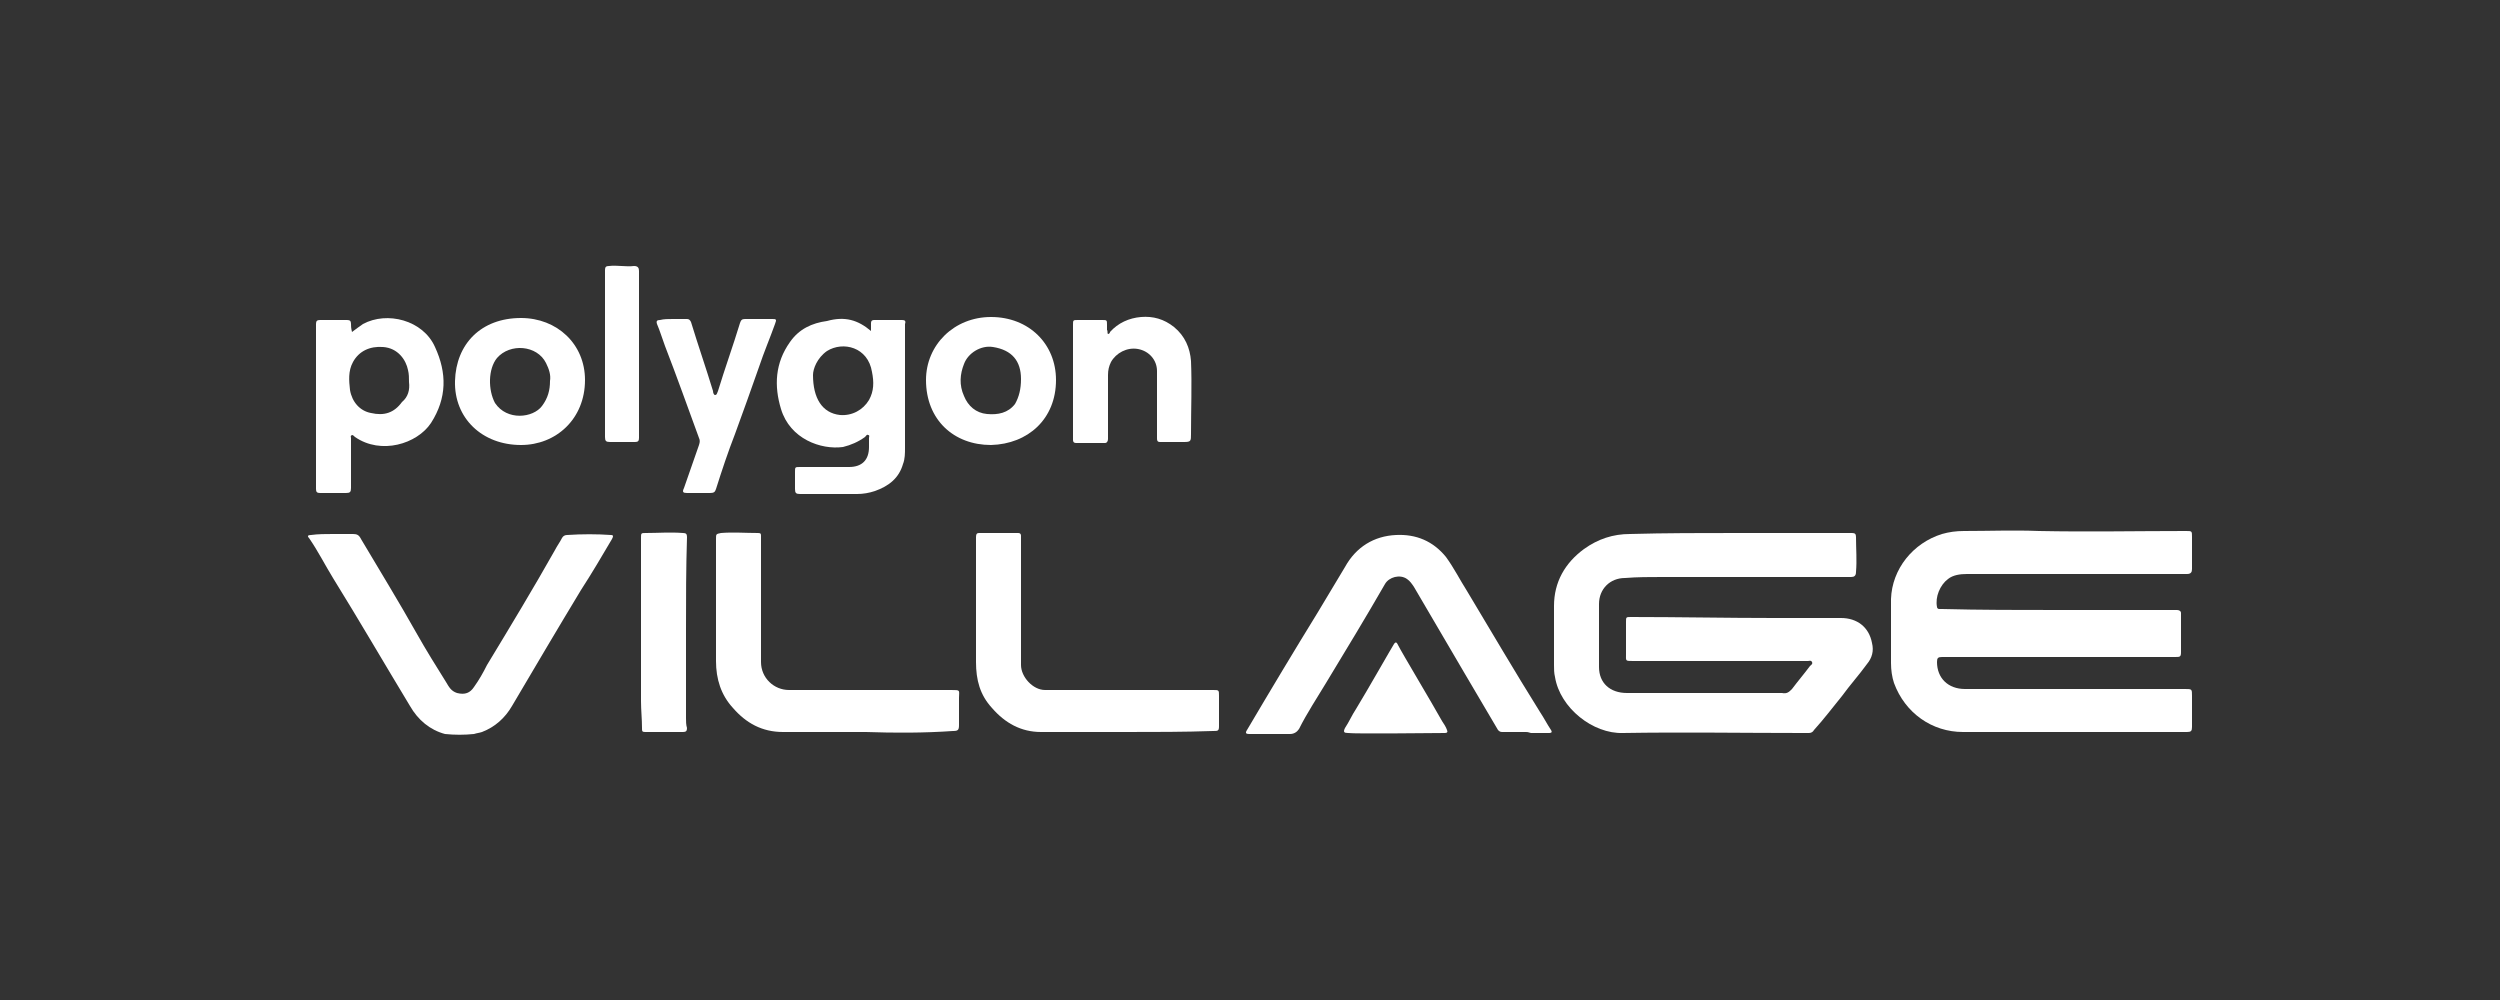 <?xml version="1.0" encoding="utf-8"?>
<!-- Generator: Adobe Illustrator 27.6.1, SVG Export Plug-In . SVG Version: 6.00 Build 0)  -->
<svg version="1.1" id="Layer_1" xmlns="http://www.w3.org/2000/svg" xmlns:xlink="http://www.w3.org/1999/xlink" x="0px" y="0px"
	 viewBox="0 0 250 100" style="enable-background:new 0 0 250 100;" xml:space="preserve">
<rect x="0" y="0" width="250" height="100" fill="#333333" stroke="none"/>
<style type="text/css">
	.st0{fill:#FFFFFF;}
</style>
<path class="st0" d="M205.9,61c3.9,0,7.9,0,11.8,0c0.2,0,0.4,0.1,0.4,0.3c0,1.3,0,2.6,0,3.9c0,0.5-0.1,0.5-0.6,0.5
	c-7.6,0-15.1,0-22.7,0c-0.2,0-0.4,0-0.6,0c-0.4,0-0.5,0.1-0.5,0.5c0,1.6,1.1,2.7,2.8,2.7c7.3,0,14.7,0,22,0c0.7,0,0.7,0,0.7,0.7
	c0,1,0,2.1,0,3.1c0,0.4-0.1,0.5-0.5,0.5c-7.5,0-14.9,0-22.4,0c-3.1,0-5.8-1.9-6.9-4.9c-0.2-0.6-0.3-1.3-0.3-2c0-2.1,0-4.3,0-6.4
	c0.1-3,2.2-5.6,5.1-6.5c0.7-0.2,1.4-0.3,2.2-0.3c2.5,0,5-0.1,7.5,0c4.9,0.1,9.8,0,14.7,0c0.6,0,0.6,0,0.6,0.6c0,1.1,0,2.2,0,3.2
	c0,0.3-0.1,0.5-0.5,0.5c-7.3,0-14.7,0-22,0c-0.7,0-1.4,0.1-1.9,0.5c-0.8,0.6-1.3,1.8-1.1,2.8c0,0.1,0.1,0.2,0.2,0.2
	c0.1,0,0.2,0,0.3,0C198,61,201.9,61,205.9,61L205.9,61L205.9,61z"/>
<path class="st0" d="M173.8,53.3c3.8,0,7.6,0,11.4,0c0.3,0,0.4,0.1,0.4,0.4c0,1.2,0.1,2.3,0,3.5c0,0.4-0.2,0.5-0.5,0.5
	c-2,0-4,0-5.9,0c-4.3,0-8.7,0-13,0c-1.2,0-2.5,0-3.7,0.1c-1.5,0-2.6,1.1-2.6,2.6c0,2.1,0,4.2,0,6.3c0,1.6,1.1,2.6,2.8,2.6
	c5,0,10,0,15,0c0.2,0,0.4,0,0.5,0c0.5,0.1,0.7-0.1,1-0.4c0.6-0.8,1.2-1.5,1.8-2.3c0.1-0.1,0.3-0.2,0.2-0.4c-0.1-0.2-0.3-0.1-0.4-0.1
	c-5.8,0-11.7,0-17.5,0c-0.8,0-0.7,0-0.7-0.7c0-1.1,0-2.1,0-3.2c0-0.5,0-0.5,0.5-0.5c4.8,0,9.6,0.1,14.3,0.1c2.2,0,4.5,0,6.7,0
	c1.6,0,2.8,0.9,3.1,2.5c0.2,0.8,0,1.5-0.5,2.1c-0.8,1.1-1.7,2.1-2.5,3.2c-0.9,1.1-1.8,2.3-2.8,3.4c-0.1,0.2-0.3,0.3-0.5,0.3
	s-0.4,0-0.6,0c-6,0-12-0.1-18,0c-3,0.1-6.3-2.5-6.8-5.6c-0.1-0.4-0.1-0.8-0.1-1.2c0-2,0-3.9,0-5.9c0-2.4,1.1-4.3,3-5.7
	c1.4-1,2.9-1.5,4.6-1.5C166.5,53.3,170.2,53.3,173.8,53.3L173.8,53.3z"/>
<path class="st0" d="M33.3,53.4c0.7,0,1.3,0,2,0c0.4,0,0.6,0.1,0.8,0.5c1.9,3.2,3.8,6.3,5.6,9.5c0.9,1.6,1.9,3.2,2.9,4.8
	c0.3,0.5,0.5,0.9,1.1,1.1c0.8,0.2,1.3,0,1.7-0.6c0.5-0.7,0.9-1.4,1.3-2.2c2.3-3.8,4.6-7.6,6.8-11.5c0.2-0.4,0.5-0.8,0.7-1.2
	c0.1-0.2,0.3-0.3,0.5-0.3c1.5-0.1,3-0.1,4.4,0c0.3,0,0.2,0.2,0.1,0.4c-1,1.7-2,3.4-3.1,5.1c-2.3,3.8-4.6,7.7-6.9,11.6
	c-0.7,1.2-1.7,2.1-3,2.6c-0.3,0.1-0.5,0.1-0.8,0.2c-1,0.1-1.9,0.1-2.9,0C43,73,41.8,72,41,70.6c-2.6-4.3-5.1-8.6-7.7-12.8
	c-0.8-1.3-1.5-2.7-2.4-4c-0.2-0.2-0.1-0.3,0.2-0.3C31.8,53.4,32.6,53.4,33.3,53.4L33.3,53.4L33.3,53.4z"/>
<path class="st0" d="M152.6,73.2c-0.8,0-1.6,0-2.4,0c-0.2,0-0.3-0.1-0.4-0.2c-1.1-1.9-2.2-3.7-3.3-5.6c-1.7-2.9-3.4-5.8-5.1-8.7
	c-0.2-0.3-0.4-0.6-0.7-0.8c-0.7-0.5-1.8-0.2-2.2,0.5c-1.9,3.3-3.9,6.6-5.9,9.9c-0.9,1.5-1.9,3-2.7,4.6c-0.2,0.3-0.5,0.5-0.9,0.5
	c-1.4,0-2.7,0-4.1,0c-0.3,0-0.4-0.1-0.2-0.4c2.3-3.9,4.7-7.9,7.1-11.8c0.9-1.5,1.8-3,2.7-4.5c1.1-2,2.9-3.1,5.1-3.2
	c2-0.1,3.7,0.6,5,2.2c0.8,1.1,1.4,2.3,2.1,3.4c2.4,4,4.8,8.1,7.3,12.1c0.4,0.6,0.7,1.2,1.1,1.8c0.2,0.3-0.1,0.3-0.2,0.3
	c-0.6,0-1.2,0-1.8,0C152.8,73.2,152.7,73.2,152.6,73.2L152.6,73.2z"/>
<path class="st0" d="M86.6,73.2c-2.8,0-5.5,0-8.3,0c-2.1,0-3.7-0.9-5-2.4c-1.2-1.3-1.7-2.9-1.7-4.7c0-4.1,0-8.1,0-12.2
	c0-0.5,0-0.5,0.5-0.6c1.2-0.1,2.4,0,3.7,0c0.3,0,0.3,0.1,0.3,0.3c0,0.5,0,0.9,0,1.4c0,3.7,0,7.5,0,11.2c0,1.6,1.3,2.8,2.8,2.8
	c5.4,0,10.8,0,16.2,0c1,0,0.8,0,0.8,0.8c0,0.9,0,1.8,0,2.7c0,0.5-0.1,0.6-0.6,0.6C92.4,73.3,89.5,73.3,86.6,73.2L86.6,73.2z"/>
<path class="st0" d="M112.5,73.2c-2.8,0-5.6,0-8.4,0c-2,0-3.6-0.9-4.9-2.4c-1.2-1.3-1.6-2.8-1.6-4.6c0-3.9,0-7.9,0-11.8
	c0-0.2,0-0.4,0-0.7c0-0.3,0.1-0.4,0.3-0.4c1.3,0,2.6,0,3.9,0c0.3,0,0.3,0.2,0.3,0.3c0,0.6,0,1.1,0,1.7c0,3.7,0,7.5,0,11.2
	c0,1.2,1.2,2.5,2.4,2.5c1,0,1.9,0,2.9,0c4.6,0,9.3,0,13.9,0c0.6,0,0.6,0,0.6,0.6c0,1,0,2,0,3c0,0.5-0.1,0.5-0.6,0.5
	C118.4,73.2,115.5,73.2,112.5,73.2L112.5,73.2L112.5,73.2z"/>
<path class="st0" d="M87.1,33.1c0-0.3,0-0.6,0-0.8c0-0.2,0.1-0.3,0.3-0.3c0.9,0,1.9,0,2.8,0c0.3,0,0.4,0.1,0.3,0.4
	c0,0.8,0,1.5,0,2.2c0,3.4,0,6.8,0,10.2c0,0.5,0,1.1-0.2,1.6c-0.4,1.4-1.4,2.2-2.8,2.7c-0.6,0.2-1.2,0.3-1.8,0.3c-1.9,0-3.8,0-5.7,0
	c-0.4,0-0.5-0.1-0.5-0.5c0-0.6,0-1.1,0-1.7c0-0.5,0-0.5,0.5-0.5c1.6,0,3.3,0,4.9,0c1.3,0,2-0.7,2-2c0-0.3,0-0.6,0-0.9
	c0-0.1,0.1-0.3-0.1-0.3c-0.1-0.1-0.2,0.1-0.3,0.2c-0.7,0.5-1.4,0.8-2.2,1c-2.2,0.3-5.3-0.8-6.2-3.8c-0.7-2.3-0.6-4.6,0.9-6.7
	c0.9-1.3,2.2-1.9,3.7-2.1C84.5,31.6,85.8,32,87.1,33.1z M81.3,37.5c0,2.3,0.9,3.8,2.7,4c1.2,0.1,2.3-0.5,2.9-1.5
	c0.5-0.9,0.5-1.8,0.3-2.8c-0.4-2.5-2.9-3.1-4.5-2.1C81.7,35.8,81.3,36.9,81.3,37.5z"/>
<path class="st0" d="M35.2,33.2c0.4-0.3,0.8-0.6,1.1-0.8c2.4-1.3,6-0.4,7.2,2.3c1.2,2.6,1.2,5.1-0.4,7.6c-1.4,2.1-5,3.2-7.6,1.4
	c-0.1-0.1-0.2-0.2-0.3-0.2c-0.2,0.1-0.1,0.2-0.1,0.3c0,1.7,0,3.3,0,5c0,0.4-0.1,0.5-0.5,0.5c-0.9,0-1.7,0-2.6,0
	c-0.3,0-0.4-0.1-0.4-0.4c0-5.5,0-11,0-16.5c0-0.3,0.1-0.4,0.4-0.4c0.9,0,1.8,0,2.7,0c0.3,0,0.4,0.1,0.4,0.4
	C35.1,32.6,35.1,32.8,35.2,33.2L35.2,33.2z M40.9,38.2c0-0.4,0-0.8-0.1-1.2c-0.2-1-1-2.2-2.5-2.3c-1.3-0.1-2.4,0.4-3,1.5
	c-0.5,0.9-0.4,1.9-0.3,2.8c0.2,1.2,1,2.1,2.1,2.3c1.3,0.3,2.3,0,3.1-1.1C40.8,39.7,41,39,40.9,38.2L40.9,38.2z"/>
<path class="st0" d="M58.5,38c0,3.9-2.9,6.5-6.4,6.5c-3.9,0-6.7-2.7-6.6-6.4c0.1-3.7,2.6-6.3,6.6-6.3C55.7,31.8,58.5,34.4,58.5,38z
	 M55,38.1c0.1-0.6-0.1-1.2-0.4-1.8c-0.9-1.8-3.6-2-4.9-0.5c-0.9,1.1-0.9,3.2-0.2,4.5c1.2,1.8,3.8,1.5,4.7,0.3
	C54.8,39.8,55,39,55,38.1z"/>
<path class="st0" d="M92.6,38c0-3.5,2.8-6.3,6.5-6.3c3.8,0,6.5,2.7,6.5,6.3c0,3.9-2.8,6.4-6.5,6.5C95.4,44.5,92.6,42,92.6,38
	L92.6,38z M102.1,37.9c0-1.8-0.9-2.9-2.8-3.2c-1.2-0.2-2.5,0.6-2.9,1.7c-0.4,1-0.5,2.1,0,3.2c0.4,1,1.2,1.7,2.3,1.8
	c1.1,0.1,2.1-0.1,2.8-1C101.9,39.7,102.1,38.9,102.1,37.9z"/>
<path class="st0" d="M110.8,33.4c0.1,0,0.2-0.1,0.2-0.2c0.8-0.9,1.9-1.4,3.1-1.5c1.2-0.1,2.3,0.2,3.3,1c1.1,0.9,1.6,2.1,1.7,3.4
	c0.1,2.4,0,4.8,0,7.3c0,0.7,0,0.8-0.7,0.8c-0.8,0-1.6,0-2.4,0c-0.3,0-0.3-0.2-0.3-0.4c0-1.2,0-2.5,0-3.7c0-1,0-2,0-3
	c0-1.1-0.8-2-1.9-2.2c-1.1-0.2-2.2,0.4-2.7,1.3c-0.2,0.4-0.3,0.8-0.3,1.3c0,2.1,0,4.2,0,6.4c0,0.2-0.1,0.4-0.3,0.4
	c-0.9,0-1.9,0-2.9,0c-0.2,0-0.3-0.1-0.3-0.3c0-0.3,0-0.6,0-0.9c0-3.5,0-7.1,0-10.6c0-0.5,0-0.5,0.5-0.5c0.8,0,1.6,0,2.4,0
	c0.5,0,0.5,0,0.5,0.5c0,0.2,0,0.3,0,0.5C110.8,33.1,110.7,33.3,110.8,33.4L110.8,33.4z"/>
<path class="st0" d="M67.3,31.9c0.5,0,0.9,0,1.4,0c0.2,0,0.3,0.1,0.4,0.3c0.7,2.3,1.5,4.6,2.2,6.9c0,0.2,0.1,0.4,0.2,0.4
	c0.2,0,0.2-0.2,0.3-0.4c0.7-2.3,1.5-4.5,2.2-6.8c0.1-0.3,0.2-0.4,0.5-0.4c0.9,0,1.8,0,2.7,0c0.4,0,0.5,0,0.3,0.5
	c-0.5,1.4-1.1,2.8-1.6,4.3c-0.8,2.3-1.6,4.5-2.4,6.7c-0.7,1.8-1.3,3.6-1.9,5.5c-0.1,0.3-0.2,0.4-0.6,0.4c-0.8,0-1.6,0-2.3,0
	c-0.4,0-0.5-0.1-0.3-0.5c0.5-1.4,1-2.9,1.5-4.3c0.1-0.3,0.1-0.5,0-0.7c-1.1-3-2.2-6.1-3.4-9.2c-0.3-0.8-0.5-1.5-0.8-2.2
	c-0.1-0.3,0-0.4,0.3-0.4C66.4,31.9,66.8,31.9,67.3,31.9L67.3,31.9L67.3,31.9z"/>
<path class="st0" d="M68.6,63c0,2.9,0,5.9,0,8.8c0,0.3,0,0.7,0.1,1c0,0.3-0.1,0.4-0.4,0.4c-1.3,0-2.5,0-3.8,0
	c-0.3,0-0.3-0.1-0.3-0.4c0-0.9-0.1-1.8-0.1-2.7c0-5.4,0-10.9,0-16.3c0-0.5,0-0.5,0.5-0.5c1.2,0,2.4-0.1,3.7,0c0.3,0,0.4,0.1,0.4,0.4
	C68.6,56.8,68.6,59.9,68.6,63L68.6,63L68.6,63z"/>
<path class="st0" d="M63.9,35.5c0,2.8,0,5.5,0,8.3c0,0.3-0.1,0.4-0.4,0.4c-0.8,0-1.7,0-2.5,0c-0.4,0-0.5-0.1-0.5-0.5
	c0-4.6,0-9.2,0-13.8c0-1,0-1.9,0-2.9c0-0.3,0.1-0.4,0.4-0.4c0.8-0.1,1.7,0.1,2.5,0c0.4,0,0.5,0.2,0.5,0.5
	C63.9,29.9,63.9,32.7,63.9,35.5L63.9,35.5z"/>
<path class="st0" d="M134.8,73.3c-0.4,0-0.5-0.1-0.3-0.5c0.4-0.6,0.7-1.3,1.1-1.9c1.1-1.8,3.6-6.2,3.8-6.5c0.2-0.3,0.3-0.1,0.4,0.1
	c0.4,0.8,3.4,5.8,4.4,7.6c0.2,0.3,0.4,0.6,0.5,0.9c0.1,0.2,0,0.3-0.2,0.3C143.9,73.3,135.4,73.4,134.8,73.3L134.8,73.3z"/>
</svg>
